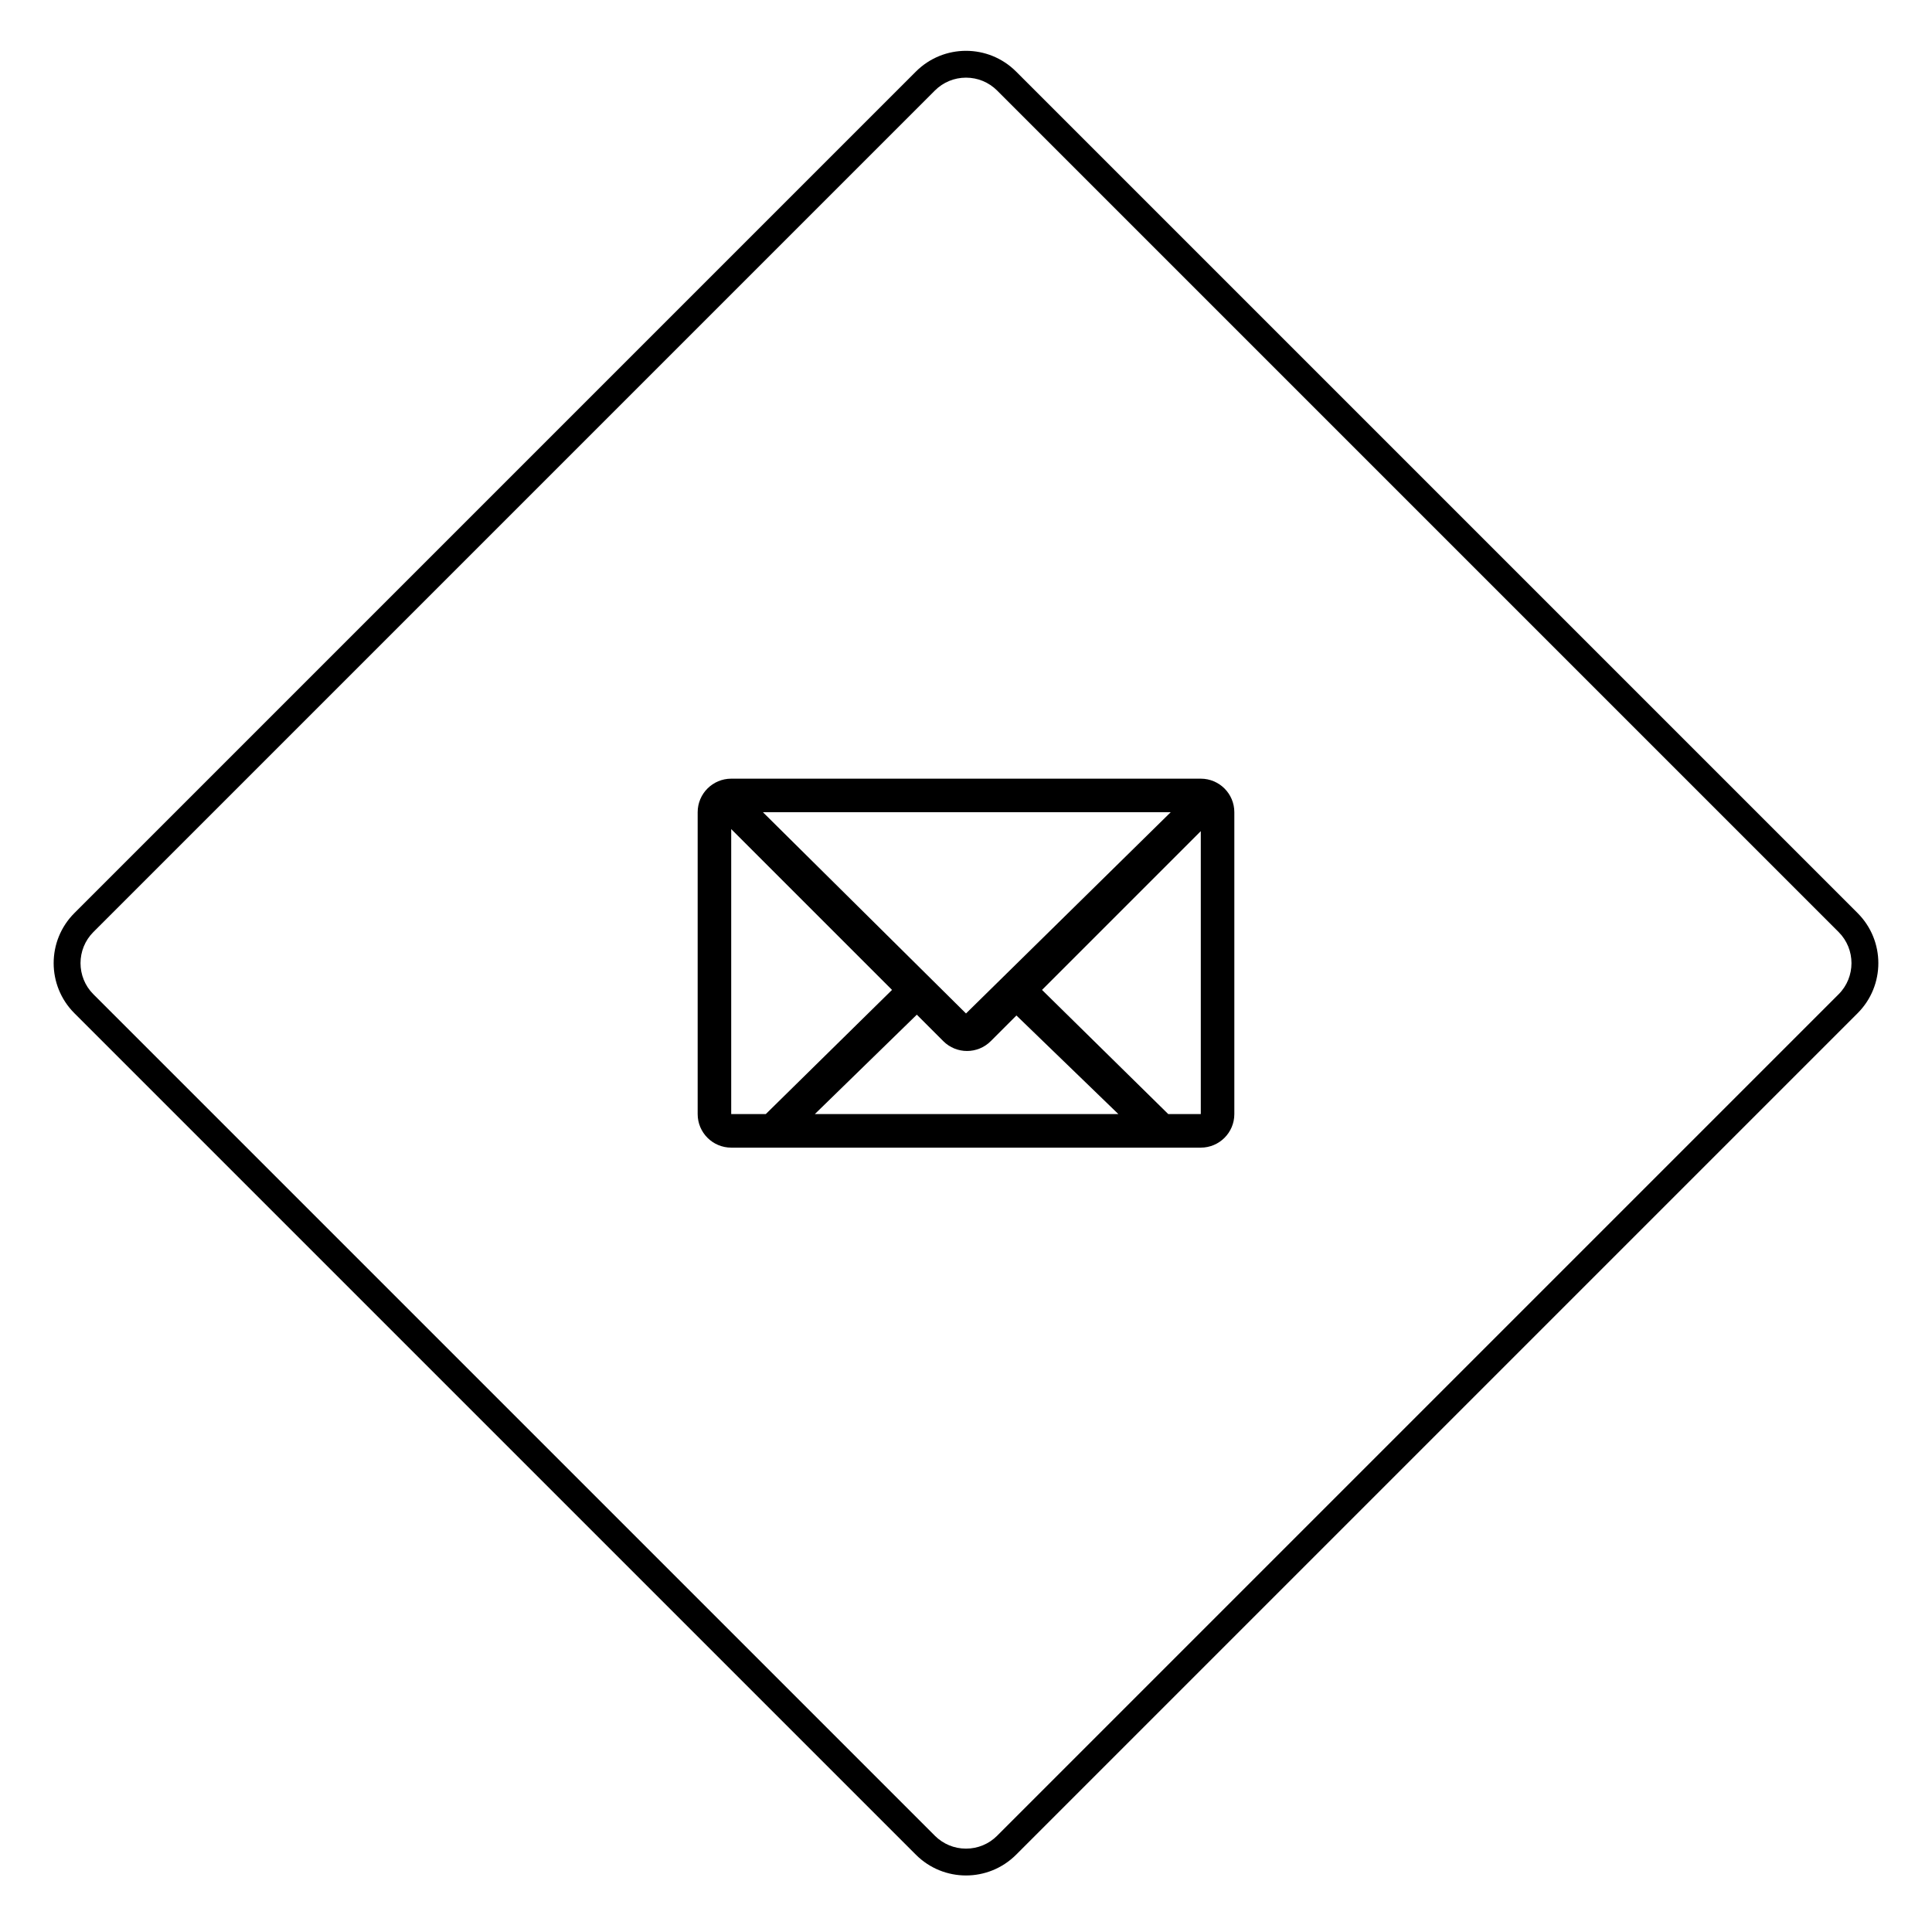 <?xml version="1.0" encoding="UTF-8"?><svg xmlns="http://www.w3.org/2000/svg" id="icon-mail" viewBox="216 0 72 72">
      <title>Mail icon</title>
      <desc>Icon in the shape of a mail envelope.</desc>
      <path d="M252,2.894c0.438,0,0.85,0.171,1.16,0.48l31.36,31.36c0.639,0.639,0.639,1.68,0,2.319l-31.36,31.36 c-0.31,0.31-0.722,0.48-1.16,0.48c-0.438,0-0.85-0.171-1.16-0.48l-31.36-31.36c-0.639-0.639-0.639-1.68,0-2.319l31.36-31.36 C251.15,3.065,251.562,2.894,252,2.894 M252,1.894c-0.676,0-1.351,0.258-1.867,0.773l-31.36,31.36 c-1.031,1.031-1.031,2.702,0,3.733l31.36,31.36c0.515,0.515,1.191,0.773,1.867,0.773s1.351-0.258,1.867-0.773l31.36-31.36 c1.031-1.031,1.031-2.702,0-3.733l-31.36-31.36C253.351,2.152,252.676,1.894,252,1.894L252,1.894z"></path>
      <path style="fill-rule:evenodd;clip-rule:evenodd;" d="M260.75,29.019h-17.5c-0.69,0-1.25,0.56-1.25,1.25v11.25 c0,0.69,0.56,1.25,1.25,1.25h17.5c0.69,0,1.25-0.56,1.25-1.25v-11.25C262,29.579,261.44,29.019,260.75,29.019z M259.629,30.269 l-7.629,7.5l-7.568-7.5H259.629z M243.25,41.519V30.898l5.993,5.993l-4.705,4.628H243.25z M246.366,41.519l3.801-3.705 l0.987,0.987c0.488,0.488,1.28,0.488,1.768,0l0.957-0.957l3.8,3.675H246.366z M260.75,41.519h-1.212l-4.705-4.628l5.917-5.917 V41.519z"></path>
    </svg>
